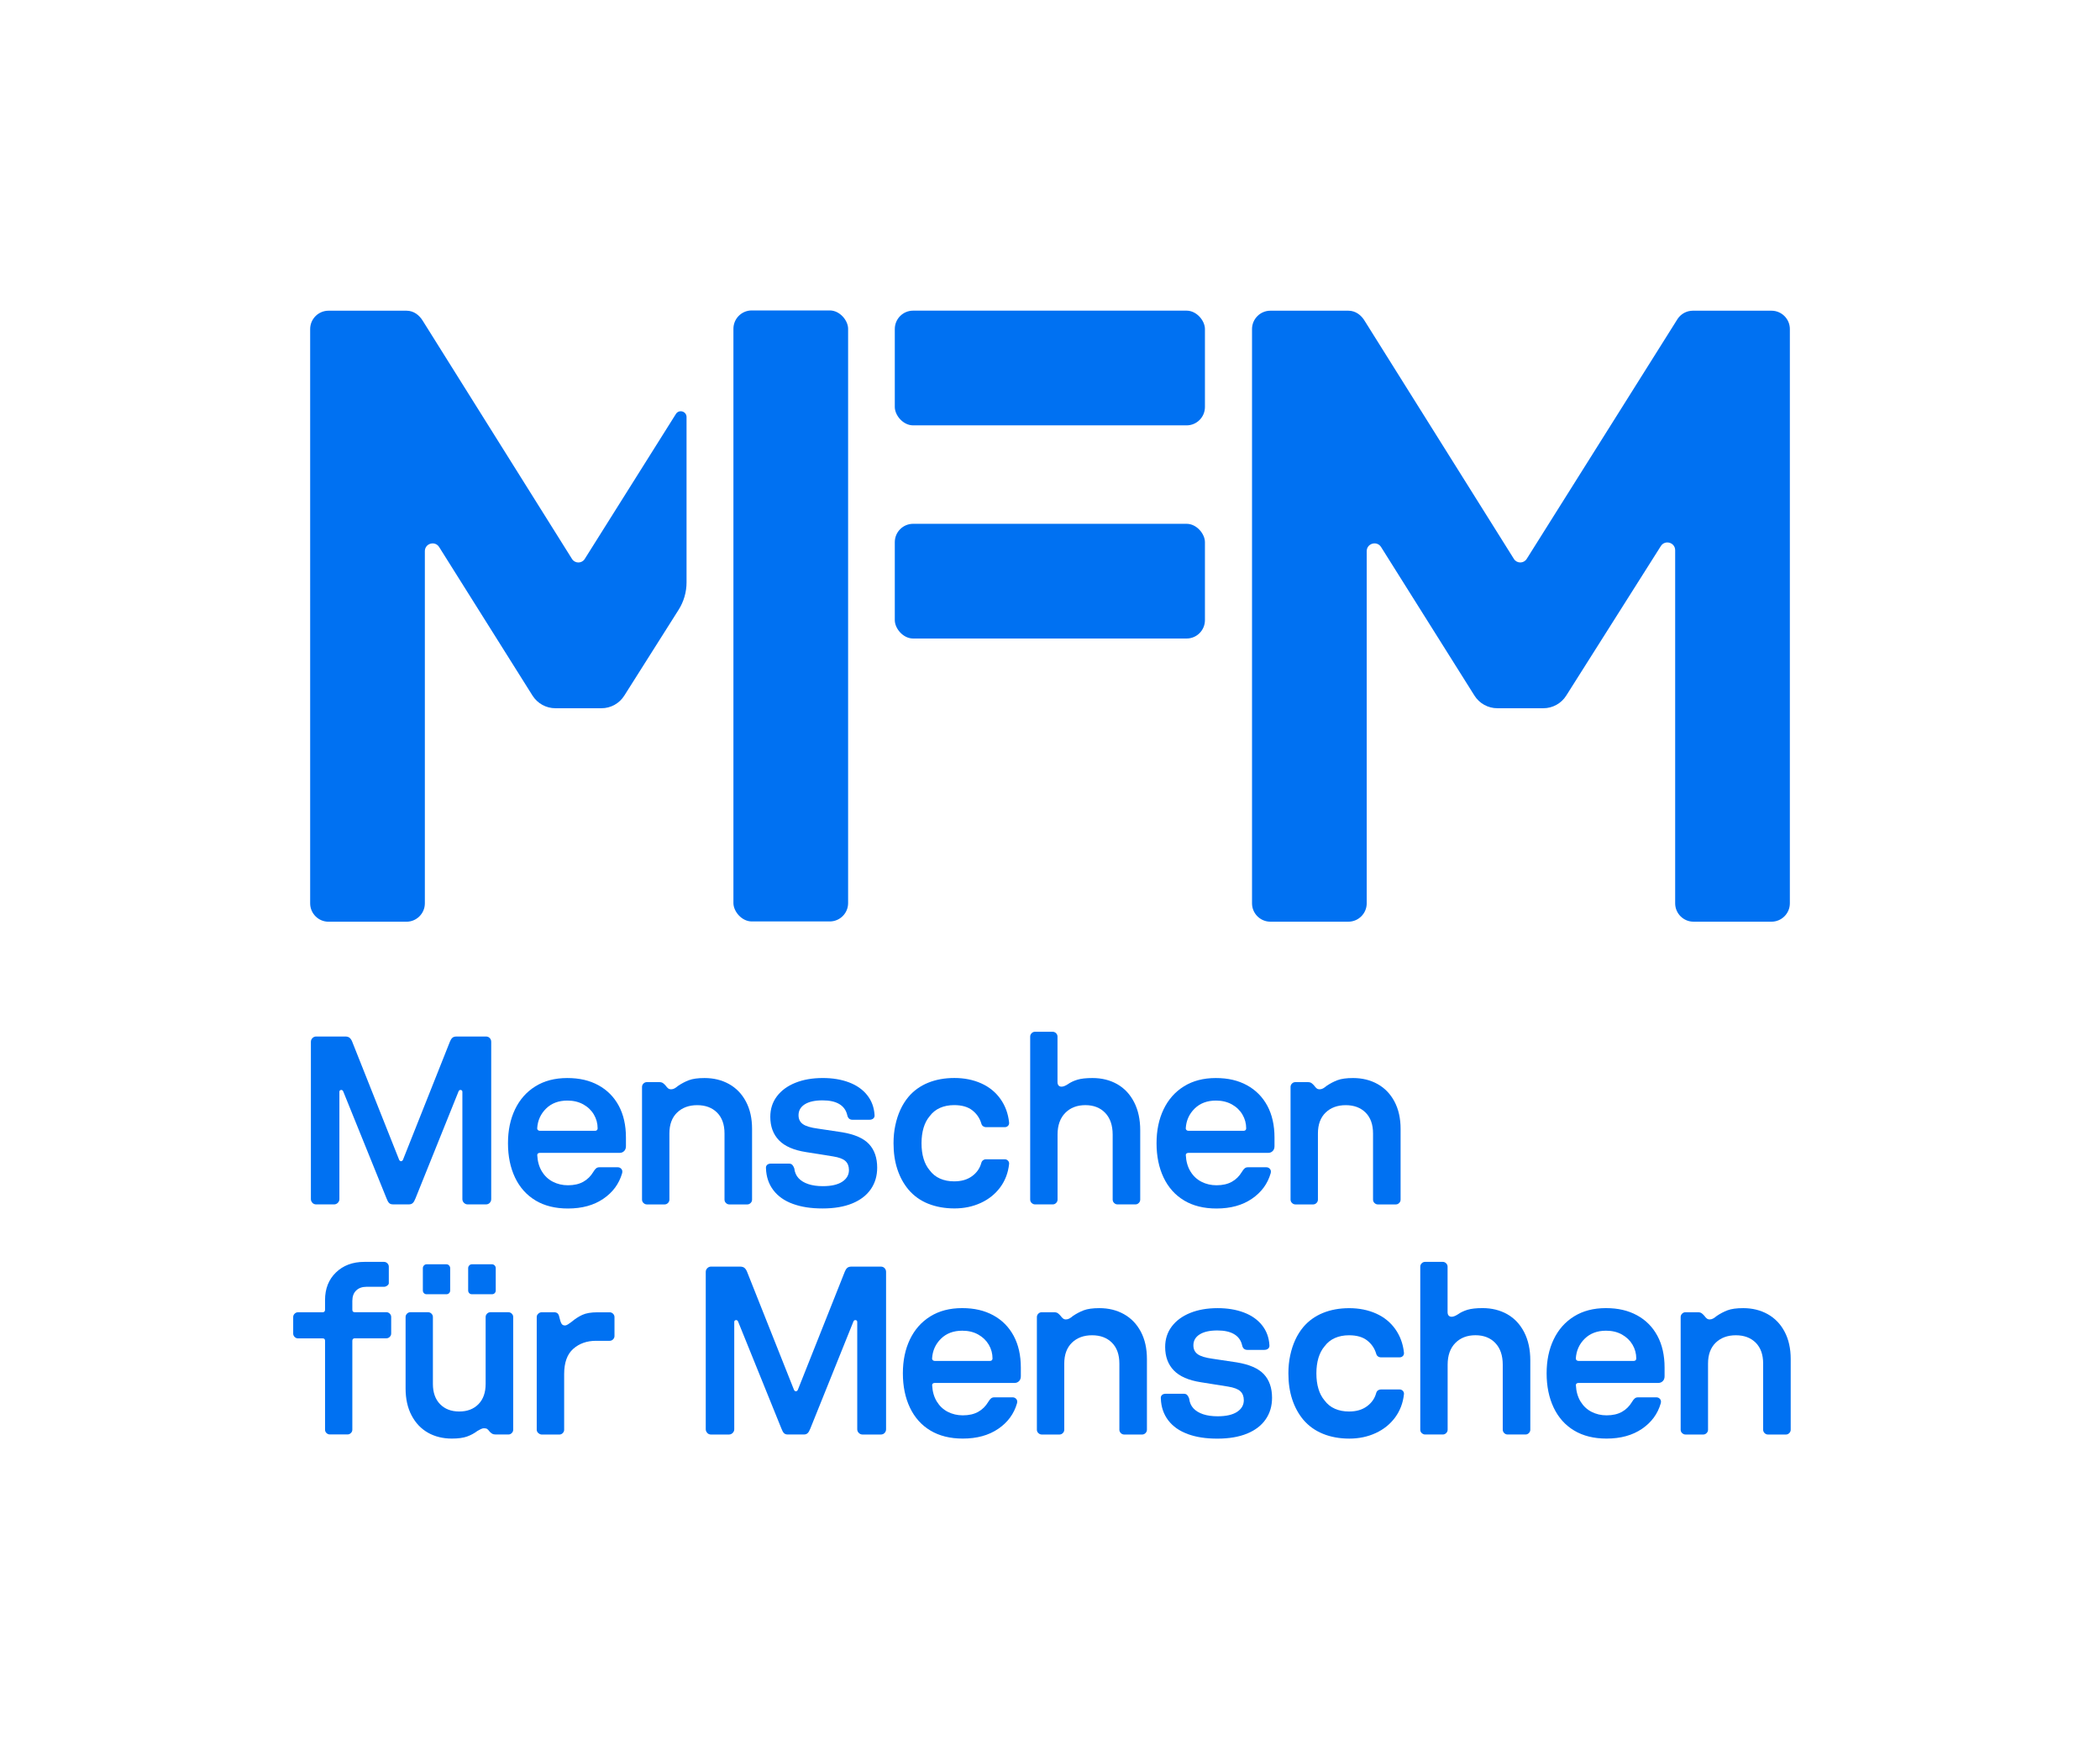 <?xml version="1.0" encoding="UTF-8"?>
<svg id="Layer_1" xmlns="http://www.w3.org/2000/svg" version="1.1" viewBox="0 0 777.27 645.65">
  <!-- Generator: Adobe Illustrator 29.1.0, SVG Export Plug-In . SVG Version: 2.1.0 Build 142)  -->
  <defs>
    <style>
      .st0 {
        fill: #0071f2;
      }
    </style>
  </defs>
  <path class="st0" d="M655.69,114.98h-29.12c-2.32,0-4.38,1.18-5.61,2.98l-55.89,88.88c-1.1,1.74-3.64,1.74-4.73,0l-55.21-88.06c-1.3-2.19-3.41-3.8-6.06-3.8h-28.87c-3.74,0-6.79,3.06-6.79,6.79v212.52c0,3.74,3.06,6.79,6.79,6.79h28.87c3.74,0,6.79-3.06,6.79-6.79v-130.32c0-2.89,3.78-3.98,5.32-1.53l34.55,54.96c1.83,2.92,5.04,4.69,8.48,4.69h17.03c3.43,0,6.63-1.76,8.46-4.66l35.02-55.34c1.54-2.44,5.31-1.35,5.31,1.54v130.66c0,3.74,3.06,6.79,6.79,6.79h28.87c3.74,0,6.79-3.06,6.79-6.79V121.77c0-3.74-3.06-6.79-6.79-6.79Z"/>
  <path class="st0" d="M216.44,206.83l33.73-53.64c1.14-1.81,3.94-1,3.94,1.14v61.19c0,3.59-1.02,7.11-2.94,10.14l-20.1,31.76c-1.84,2.92-5.02,4.67-8.45,4.67h-17.04c-3.45,0-6.65-1.77-8.49-4.69l-34.54-54.95c-1.53-2.45-5.3-1.37-5.3,1.53v130.32c0,3.74-3.06,6.79-6.79,6.79h-28.87c-3.74,0-6.79-3.06-6.79-6.79V121.77c0-3.74,3.06-6.79,6.79-6.79h28.87c2.65,0,4.75,1.61,6.06,3.8l55.19,88.06c1.1,1.75,3.63,1.75,4.73,0Z"/>
  <rect class="st0" x="271.46" y="114.88" width="42.45" height="226.11" rx="6.79" ry="6.79"/>
  <rect class="st0" x="331.19" y="114.96" width="114.79" height="42.45" rx="6.79" ry="6.79"/>
  <rect class="st0" x="331.19" y="193.84" width="114.79" height="42.45" rx="6.79" ry="6.79"/>
  <g>
    <path class="st0" d="M115.65,445.12c-.38-.38-.58-.84-.58-1.38v-58.21c0-.53.19-.99.58-1.38s.84-.58,1.38-.58h10.74c.71,0,1.26.16,1.64.49.38.33.69.78.93,1.38l17.39,43.75c.18.36.42.53.71.53s.53-.18.71-.53l17.39-43.75c.23-.59.53-1.05.88-1.38.36-.33.89-.49,1.6-.49h10.83c.59,0,1.06.19,1.42.58.36.38.54.84.54,1.38v58.21c0,.53-.18.99-.54,1.38-.35.39-.83.58-1.42.58h-6.75c-.53,0-.99-.19-1.38-.58-.38-.38-.58-.84-.58-1.38v-39.67c0-.41-.19-.65-.58-.71-.38-.06-.67.12-.84.53l-15.97,39.67c-.3.77-.62,1.32-.98,1.64-.35.33-.8.49-1.33.49h-6.03c-.59,0-1.05-.16-1.38-.49-.33-.32-.64-.87-.93-1.64l-16.06-39.67c-.18-.42-.46-.59-.84-.53-.38.06-.58.29-.58.71v39.67c0,.53-.19.99-.58,1.38-.39.39-.84.58-1.38.58h-6.66c-.53,0-.99-.19-1.38-.58Z"/>
    <path class="st0" d="M198.22,444.24c-3.32-1.98-5.84-4.81-7.59-8.47-1.74-3.67-2.61-7.9-2.61-12.69s.87-8.92,2.61-12.56c1.75-3.64,4.26-6.48,7.55-8.52,3.28-2.04,7.2-3.06,11.76-3.06s8.28.88,11.54,2.66c3.25,1.78,5.77,4.31,7.54,7.59,1.77,3.28,2.66,7.21,2.66,11.76v3.19c0,.77-.22,1.38-.67,1.82-.44.44-.99.67-1.64.67h-29.55c-.29,0-.53.08-.71.22-.18.15-.26.34-.26.58.12,2.37.69,4.39,1.73,6.08,1.03,1.69,2.39,2.96,4.08,3.82,1.69.86,3.54,1.29,5.55,1.29,2.25,0,4.14-.43,5.68-1.29,1.54-.86,2.78-2.08,3.73-3.68.35-.59.69-1.02,1.02-1.29.33-.27.72-.4,1.2-.4h6.83c.53,0,.97.21,1.33.62.35.42.44.95.26,1.6-1.12,3.91-3.45,7.06-6.97,9.45-3.52,2.4-7.88,3.59-13.09,3.59-4.67,0-8.67-.99-11.98-2.97ZM220.98,418.19c.15-.18.22-.38.22-.62,0-1.83-.46-3.54-1.38-5.1-.92-1.57-2.22-2.83-3.91-3.77-1.69-.94-3.66-1.42-5.9-1.42-3.25,0-5.89.99-7.9,2.97-2.01,1.98-3.11,4.42-3.28,7.32,0,.24.08.44.26.62.18.18.42.27.71.27h20.5c.29,0,.52-.09.67-.27Z"/>
    <path class="st0" d="M238.16,445.17c-.35-.35-.53-.77-.53-1.24v-41.71c0-.47.18-.89.53-1.24s.77-.53,1.24-.53h4.62c.59,0,1.06.13,1.42.4.35.26.68.58.97.93.29.42.59.74.89.98.29.24.65.35,1.06.35.47,0,.92-.12,1.33-.35.41-.24.83-.53,1.24-.89,1.3-.89,2.65-1.6,4.04-2.13,1.39-.53,3.32-.8,5.81-.8,3.37,0,6.39.74,9.05,2.22,2.66,1.48,4.75,3.64,6.26,6.48,1.51,2.84,2.27,6.21,2.27,10.12v26.18c0,.47-.18.89-.53,1.24-.36.36-.77.53-1.24.53h-6.66c-.47,0-.88-.18-1.24-.53-.35-.35-.53-.77-.53-1.24v-24.49c0-3.31-.92-5.89-2.75-7.72-1.83-1.83-4.29-2.75-7.36-2.75s-5.56.92-7.45,2.75c-1.89,1.83-2.84,4.41-2.84,7.72v24.49c0,.47-.18.89-.53,1.24-.36.36-.77.53-1.24.53h-6.57c-.47,0-.89-.18-1.24-.53Z"/>
    <path class="st0" d="M293.49,445.52c-3.11-1.12-5.51-2.81-7.23-5.06-1.72-2.25-2.64-4.94-2.75-8.08-.06-.53.07-.96.4-1.29.33-.32.81-.49,1.47-.49h6.57c.59,0,1.03.16,1.33.49.29.33.53.76.71,1.29.17,1.48.71,2.69,1.6,3.64.89.95,2.09,1.67,3.59,2.17,1.51.5,3.3.76,5.37.76,3.14,0,5.53-.55,7.19-1.64,1.65-1.09,2.48-2.53,2.48-4.31,0-1.42-.43-2.53-1.29-3.33-.86-.8-2.38-1.38-4.57-1.73l-10.03-1.6c-4.56-.71-7.9-2.17-10.03-4.39-2.13-2.22-3.19-5.1-3.19-8.65,0-2.9.81-5.43,2.44-7.59,1.63-2.16,3.91-3.83,6.83-5.01,2.93-1.18,6.31-1.77,10.16-1.77,3.61,0,6.83.53,9.67,1.6,2.84,1.07,5.08,2.63,6.74,4.71,1.66,2.07,2.57,4.53,2.75,7.36.06.53-.09.96-.44,1.29-.36.33-.86.49-1.51.49h-6.21c-.53,0-.97-.15-1.29-.44-.33-.29-.55-.74-.67-1.33-.42-1.77-1.39-3.12-2.93-4.04-1.54-.92-3.61-1.37-6.21-1.37-2.84,0-5.03.49-6.57,1.46-1.54.98-2.31,2.32-2.31,4.04,0,1.42.53,2.52,1.6,3.28,1.06.77,2.93,1.33,5.59,1.68l8.87,1.33c4.67.77,8.02,2.23,10.03,4.39,2.01,2.16,3.02,5.08,3.02,8.74,0,3.02-.78,5.67-2.35,7.94-1.57,2.28-3.86,4.04-6.88,5.28-3.02,1.24-6.68,1.86-11.01,1.86s-7.86-.56-10.96-1.69Z"/>
    <path class="st0" d="M343.5,445.43c-2.9-1.18-5.33-2.93-7.28-5.24-1.77-2.13-3.14-4.63-4.08-7.5-.95-2.87-1.42-6.08-1.42-9.63,0-2.37.22-4.58.67-6.66.44-2.07,1.06-3.98,1.86-5.72.8-1.74,1.79-3.33,2.97-4.75,1.95-2.31,4.38-4.05,7.28-5.24,2.9-1.18,6.15-1.77,9.76-1.77s6.98.66,9.94,2c2.96,1.33,5.32,3.26,7.1,5.77,1.78,2.52,2.84,5.4,3.19,8.65.06.53-.07.96-.4,1.29s-.72.49-1.2.49h-6.92c-.42,0-.79-.12-1.11-.35-.33-.24-.55-.59-.67-1.07-.59-1.95-1.7-3.56-3.33-4.83-1.63-1.27-3.86-1.91-6.7-1.91-1.95,0-3.7.34-5.23,1.02-1.54.68-2.81,1.7-3.82,3.06-1.01,1.18-1.76,2.62-2.27,4.31-.5,1.68-.76,3.59-.76,5.72s.25,4.04.76,5.72c.5,1.68,1.26,3.12,2.27,4.3,1.01,1.36,2.27,2.38,3.82,3.06,1.54.68,3.28,1.02,5.23,1.02,2.66,0,4.87-.63,6.61-1.91,1.74-1.27,2.88-2.88,3.42-4.84.12-.47.34-.83.67-1.06.32-.24.69-.36,1.11-.36h6.92c.47,0,.87.18,1.2.53s.46.77.4,1.24c-.35,3.25-1.45,6.12-3.28,8.61-1.84,2.48-4.23,4.41-7.19,5.77-2.96,1.36-6.21,2.04-9.76,2.04s-6.86-.59-9.76-1.77Z"/>
    <path class="st0" d="M381.83,445.17c-.35-.35-.53-.77-.53-1.24v-60.34c0-.47.18-.89.53-1.24.35-.36.77-.53,1.24-.53h6.57c.47,0,.88.18,1.24.53.35.35.53.77.53,1.24v16.77c0,.59.13,1.03.4,1.33.27.3.63.44,1.11.44.35,0,.74-.09,1.15-.27.41-.18.8-.38,1.15-.62,1.01-.71,2.19-1.27,3.55-1.68,1.36-.42,3.23-.62,5.59-.62,3.43,0,6.47.75,9.14,2.26,2.66,1.51,4.75,3.73,6.26,6.66,1.51,2.93,2.27,6.4,2.27,10.42v25.65c0,.47-.18.89-.53,1.24-.36.36-.77.53-1.24.53h-6.66c-.47,0-.88-.18-1.24-.53-.35-.35-.53-.77-.53-1.24v-24.05c0-3.43-.92-6.11-2.75-8.03-1.83-1.92-4.29-2.88-7.36-2.88s-5.56.96-7.45,2.88c-1.89,1.93-2.84,4.6-2.84,8.03v24.05c0,.47-.18.89-.53,1.24-.36.36-.77.53-1.24.53h-6.57c-.47,0-.89-.18-1.24-.53Z"/>
    <path class="st0" d="M438.27,444.24c-3.32-1.98-5.84-4.81-7.59-8.47-1.74-3.67-2.61-7.9-2.61-12.69s.87-8.92,2.61-12.56c1.75-3.64,4.26-6.48,7.55-8.52,3.28-2.04,7.2-3.06,11.76-3.06s8.28.88,11.54,2.66c3.25,1.78,5.77,4.31,7.54,7.59,1.77,3.28,2.66,7.21,2.66,11.76v3.19c0,.77-.22,1.38-.67,1.82-.44.44-.99.67-1.64.67h-29.55c-.29,0-.53.08-.71.22s-.26.34-.26.58c.12,2.37.69,4.39,1.73,6.08,1.03,1.69,2.39,2.96,4.08,3.82,1.69.86,3.54,1.29,5.55,1.29,2.25,0,4.14-.43,5.68-1.29,1.54-.86,2.78-2.08,3.73-3.68.35-.59.69-1.02,1.02-1.29.33-.27.72-.4,1.2-.4h6.83c.53,0,.97.21,1.33.62.35.42.44.95.26,1.6-1.12,3.91-3.45,7.06-6.97,9.45-3.52,2.4-7.88,3.59-13.09,3.59-4.67,0-8.67-.99-11.98-2.97ZM461.03,418.19c.15-.18.22-.38.22-.62,0-1.83-.46-3.54-1.38-5.1-.92-1.57-2.22-2.83-3.91-3.77-1.69-.94-3.66-1.42-5.9-1.42-3.25,0-5.89.99-7.9,2.97-2.01,1.98-3.11,4.42-3.28,7.32,0,.24.08.44.26.62s.42.27.71.27h20.5c.29,0,.52-.09.67-.27Z"/>
    <path class="st0" d="M478.2,445.17c-.35-.35-.53-.77-.53-1.24v-41.71c0-.47.18-.89.53-1.24.35-.36.77-.53,1.24-.53h4.62c.59,0,1.06.13,1.42.4.35.26.68.58.97.93.29.42.59.74.89.98.29.24.65.35,1.06.35.47,0,.92-.12,1.33-.35.41-.24.83-.53,1.24-.89,1.3-.89,2.65-1.6,4.04-2.13,1.39-.53,3.32-.8,5.81-.8,3.37,0,6.39.74,9.05,2.22,2.66,1.48,4.75,3.64,6.26,6.48,1.51,2.84,2.27,6.21,2.27,10.12v26.18c0,.47-.18.89-.53,1.24-.36.36-.77.53-1.24.53h-6.66c-.47,0-.88-.18-1.24-.53-.35-.35-.53-.77-.53-1.24v-24.49c0-3.31-.92-5.89-2.75-7.72-1.83-1.83-4.29-2.75-7.36-2.75s-5.56.92-7.45,2.75c-1.89,1.83-2.84,4.41-2.84,7.72v24.49c0,.47-.18.89-.53,1.24-.36.36-.77.53-1.24.53h-6.57c-.47,0-.89-.18-1.24-.53Z"/>
    <path class="st0" d="M120.84,530.33c-.35-.36-.53-.77-.53-1.24v-32.92c0-.59-.29-.89-.88-.89h-9.14c-.47,0-.89-.18-1.24-.53-.36-.36-.53-.77-.53-1.24v-6.12c0-.47.17-.89.53-1.24.35-.36.77-.53,1.24-.53h9.14c.29,0,.51-.09.66-.27.15-.18.22-.38.22-.62v-3.64c0-4.2,1.34-7.6,4.04-10.21,2.69-2.6,6.2-3.91,10.51-3.91h7.28c.47,0,.88.18,1.24.53.35.36.53.77.53,1.24v6.12c0,.3-.19.59-.58.89-.38.3-.79.44-1.2.44h-6.48c-1.6,0-2.87.46-3.82,1.37-.95.92-1.42,2.21-1.42,3.86v3.28c0,.59.29.89.89.89h11.71c.47,0,.89.18,1.25.53.35.35.53.77.53,1.24v6.12c0,.48-.18.89-.53,1.24-.36.36-.77.53-1.25.53h-11.71c-.24,0-.44.07-.62.22-.18.15-.27.37-.27.67v32.92c0,.48-.17.89-.53,1.24-.35.36-.77.53-1.24.53h-6.57c-.47,0-.88-.18-1.24-.53Z"/>
    <path class="st0" d="M158.42,530.19c-2.57-1.45-4.6-3.58-6.08-6.39-1.48-2.81-2.22-6.14-2.22-9.98v-26.45c0-.47.18-.89.53-1.24.35-.36.77-.53,1.24-.53h6.57c.47,0,.88.18,1.24.53.35.35.53.77.53,1.24v24.76c0,3.19.89,5.7,2.66,7.5,1.77,1.81,4.14,2.71,7.1,2.71s5.32-.9,7.1-2.71c1.77-1.8,2.66-4.3,2.66-7.5v-24.76c0-.47.18-.89.53-1.24.36-.36.77-.53,1.25-.53h6.65c.47,0,.89.18,1.24.53.36.35.53.77.53,1.24v41.71c0,.48-.17.89-.53,1.24-.35.36-.77.53-1.24.53h-4.71c-.53,0-.97-.1-1.33-.31-.36-.21-.68-.49-.98-.84-.29-.41-.58-.71-.84-.89-.26-.18-.67-.27-1.2-.27-.35,0-.74.11-1.15.31-.42.21-.83.43-1.24.67-1.18.89-2.47,1.58-3.86,2.08-1.39.5-3.27.76-5.63.76-3.32,0-6.26-.73-8.83-2.17ZM156.91,478.55c-.26-.27-.4-.61-.4-1.02v-8.25c0-.36.13-.68.4-.98.27-.29.61-.44,1.02-.44h7.27c.42,0,.76.15,1.02.44.26.29.4.62.4.98v8.25c0,.41-.13.75-.4,1.02-.27.27-.61.4-1.02.4h-7.27c-.42,0-.76-.13-1.02-.4ZM173.68,478.55c-.27-.27-.4-.61-.4-1.02v-8.25c0-.36.13-.68.4-.98.26-.29.6-.44,1.02-.44h7.37c.41,0,.76.15,1.02.44.27.29.4.62.4.98v8.25c0,.41-.13.75-.4,1.02-.26.27-.61.4-1.02.4h-7.37c-.42,0-.76-.13-1.02-.4Z"/>
    <path class="st0" d="M199.24,530.33c-.38-.36-.58-.77-.58-1.24v-41.71c0-.47.19-.89.58-1.24.38-.36.81-.53,1.29-.53h4.53c.53,0,.96.13,1.29.4.32.27.55.73.67,1.38.24,1.06.49,1.85.76,2.35.26.5.69.76,1.29.76.35,0,.74-.13,1.15-.4.41-.27.86-.58,1.33-.93,1.24-1.06,2.56-1.92,3.95-2.57,1.39-.65,3.27-.97,5.64-.97h4.53c.47,0,.88.18,1.24.53.35.35.53.77.53,1.24v7.01c0,.47-.18.89-.53,1.24-.36.36-.77.53-1.24.53h-5.06c-3.37,0-6.18.99-8.43,2.97-2.25,1.98-3.37,5.1-3.37,9.36v20.59c0,.48-.18.89-.53,1.24-.36.36-.77.53-1.24.53h-6.48c-.47,0-.9-.18-1.29-.53Z"/>
    <path class="st0" d="M261.8,530.28c-.38-.38-.58-.84-.58-1.38v-58.22c0-.53.19-.99.58-1.38.38-.38.84-.58,1.38-.58h10.74c.71,0,1.26.17,1.64.49.38.33.69.78.93,1.37l17.39,43.75c.18.35.42.53.71.53s.53-.18.71-.53l17.39-43.75c.23-.59.53-1.05.88-1.37.36-.32.89-.49,1.6-.49h10.83c.59,0,1.06.19,1.42.58.36.39.54.84.54,1.38v58.22c0,.53-.18.99-.54,1.38-.35.38-.83.58-1.42.58h-6.75c-.53,0-.99-.19-1.38-.58s-.58-.84-.58-1.38v-39.67c0-.41-.19-.65-.58-.71-.38-.06-.67.12-.84.53l-15.97,39.67c-.3.77-.62,1.32-.98,1.64-.35.33-.8.49-1.33.49h-6.03c-.59,0-1.05-.16-1.38-.49-.33-.32-.64-.87-.93-1.64l-16.06-39.67c-.18-.41-.46-.59-.84-.53-.38.06-.58.3-.58.71v39.67c0,.53-.19.99-.58,1.38-.39.38-.84.58-1.38.58h-6.66c-.53,0-.99-.19-1.38-.58Z"/>
    <path class="st0" d="M344.38,529.39c-3.32-1.98-5.84-4.81-7.59-8.48-1.74-3.67-2.61-7.9-2.61-12.69s.87-8.92,2.61-12.56c1.75-3.64,4.26-6.48,7.55-8.52,3.28-2.04,7.2-3.06,11.76-3.06s8.28.89,11.54,2.66c3.25,1.77,5.77,4.3,7.54,7.59,1.77,3.28,2.66,7.2,2.66,11.76v3.19c0,.77-.22,1.38-.67,1.82-.44.44-.99.67-1.64.67h-29.55c-.29,0-.53.07-.71.22-.18.15-.26.34-.26.58.12,2.37.69,4.39,1.73,6.08,1.03,1.68,2.39,2.96,4.08,3.82,1.69.86,3.54,1.29,5.55,1.29,2.25,0,4.14-.43,5.68-1.29,1.54-.86,2.78-2.09,3.73-3.68.35-.59.69-1.02,1.02-1.29.33-.27.72-.4,1.2-.4h6.83c.53,0,.97.21,1.33.62.35.42.44.95.26,1.6-1.12,3.91-3.45,7.06-6.97,9.45-3.52,2.39-7.88,3.59-13.09,3.59-4.67,0-8.67-.99-11.98-2.97ZM367.14,503.35c.15-.18.22-.38.22-.62,0-1.83-.46-3.53-1.38-5.1-.92-1.57-2.22-2.82-3.91-3.77-1.69-.95-3.66-1.42-5.9-1.42-3.25,0-5.89.99-7.9,2.97-2.01,1.98-3.11,4.42-3.28,7.32,0,.24.08.44.26.62s.42.27.71.27h20.5c.29,0,.52-.09.67-.27Z"/>
    <path class="st0" d="M384.31,530.33c-.35-.36-.53-.77-.53-1.24v-41.71c0-.47.18-.89.53-1.24.35-.36.77-.53,1.24-.53h4.62c.59,0,1.06.13,1.42.4.35.27.68.58.97.93.29.41.59.74.89.97.29.24.65.36,1.06.36.47,0,.92-.12,1.33-.36.41-.23.83-.53,1.24-.89,1.3-.89,2.65-1.6,4.04-2.13,1.39-.53,3.32-.8,5.81-.8,3.37,0,6.39.74,9.05,2.22,2.66,1.48,4.75,3.64,6.26,6.48,1.51,2.84,2.27,6.21,2.27,10.12v26.18c0,.48-.18.89-.53,1.24-.36.36-.77.53-1.24.53h-6.66c-.47,0-.88-.18-1.24-.53-.35-.36-.53-.77-.53-1.24v-24.49c0-3.31-.92-5.88-2.75-7.72-1.83-1.83-4.29-2.75-7.36-2.75s-5.56.92-7.45,2.75c-1.89,1.84-2.84,4.41-2.84,7.72v24.49c0,.48-.18.89-.53,1.24-.36.36-.77.53-1.24.53h-6.57c-.47,0-.89-.18-1.24-.53Z"/>
    <path class="st0" d="M439.64,530.68c-3.11-1.12-5.51-2.81-7.23-5.06-1.72-2.25-2.64-4.94-2.75-8.07-.06-.53.07-.96.4-1.29.33-.33.81-.49,1.47-.49h6.57c.59,0,1.03.16,1.33.49.29.32.53.75.71,1.29.17,1.48.71,2.69,1.6,3.64.89.95,2.09,1.67,3.59,2.17,1.51.5,3.3.75,5.37.75,3.14,0,5.53-.55,7.19-1.64,1.65-1.09,2.48-2.53,2.48-4.3,0-1.42-.43-2.53-1.29-3.33-.86-.8-2.38-1.38-4.57-1.73l-10.03-1.6c-4.56-.71-7.9-2.17-10.03-4.39-2.13-2.22-3.19-5.1-3.19-8.65,0-2.9.81-5.43,2.44-7.59,1.63-2.16,3.91-3.83,6.83-5.02,2.93-1.18,6.31-1.77,10.16-1.77,3.61,0,6.83.53,9.67,1.6,2.84,1.06,5.08,2.63,6.74,4.7,1.66,2.07,2.57,4.53,2.75,7.37.06.53-.09.96-.44,1.29-.36.32-.86.49-1.51.49h-6.21c-.53,0-.97-.15-1.29-.44-.33-.29-.55-.74-.67-1.33-.42-1.78-1.39-3.12-2.93-4.04-1.54-.92-3.61-1.38-6.21-1.38-2.84,0-5.03.49-6.57,1.47-1.54.97-2.31,2.32-2.31,4.04,0,1.42.53,2.52,1.6,3.28,1.06.77,2.93,1.33,5.59,1.69l8.87,1.33c4.67.77,8.02,2.23,10.03,4.39,2.01,2.16,3.02,5.07,3.02,8.74,0,3.02-.78,5.67-2.35,7.94-1.57,2.28-3.86,4.04-6.88,5.28-3.02,1.24-6.68,1.87-11.01,1.87s-7.86-.56-10.96-1.69Z"/>
    <path class="st0" d="M489.65,530.59c-2.9-1.18-5.33-2.93-7.28-5.23-1.77-2.13-3.14-4.63-4.08-7.5-.95-2.87-1.42-6.08-1.42-9.63,0-2.36.22-4.58.67-6.65.44-2.07,1.06-3.98,1.86-5.72.8-1.75,1.79-3.33,2.97-4.75,1.95-2.31,4.38-4.05,7.28-5.24,2.9-1.18,6.15-1.77,9.76-1.77s6.98.67,9.94,2c2.96,1.33,5.32,3.25,7.1,5.77,1.78,2.52,2.84,5.4,3.19,8.65.06.53-.07.97-.4,1.29-.33.33-.72.49-1.2.49h-6.92c-.42,0-.79-.12-1.11-.36-.33-.23-.55-.59-.67-1.06-.59-1.95-1.7-3.57-3.33-4.84-1.63-1.27-3.86-1.91-6.7-1.91-1.95,0-3.7.34-5.23,1.02-1.54.68-2.81,1.7-3.82,3.06-1.01,1.18-1.76,2.62-2.27,4.3-.5,1.69-.76,3.59-.76,5.72s.25,4.04.76,5.72c.5,1.69,1.26,3.12,2.27,4.31,1.01,1.36,2.27,2.38,3.82,3.06,1.54.68,3.28,1.02,5.23,1.02,2.66,0,4.87-.63,6.61-1.91,1.74-1.27,2.88-2.88,3.42-4.83.12-.47.34-.83.67-1.07.32-.23.69-.35,1.11-.35h6.92c.47,0,.87.18,1.2.53.33.36.46.77.4,1.24-.35,3.26-1.45,6.12-3.28,8.61-1.84,2.48-4.23,4.41-7.19,5.77-2.96,1.36-6.21,2.04-9.76,2.04s-6.86-.59-9.76-1.78Z"/>
    <path class="st0" d="M526.21,530.33c-.35-.36-.53-.77-.53-1.24v-60.35c0-.47.18-.89.53-1.24.35-.35.77-.53,1.24-.53h6.57c.47,0,.88.18,1.24.53.35.36.53.77.53,1.24v16.77c0,.59.13,1.04.4,1.33.27.29.63.44,1.11.44.35,0,.74-.09,1.15-.27.41-.18.8-.38,1.15-.62,1.01-.71,2.19-1.27,3.55-1.69,1.36-.41,3.23-.62,5.59-.62,3.43,0,6.47.76,9.14,2.26,2.66,1.51,4.75,3.73,6.26,6.66,1.51,2.93,2.27,6.41,2.27,10.43v25.65c0,.48-.18.89-.53,1.24-.36.36-.77.53-1.24.53h-6.66c-.47,0-.88-.18-1.24-.53-.35-.36-.53-.77-.53-1.24v-24.05c0-3.43-.92-6.11-2.75-8.03-1.83-1.92-4.29-2.88-7.36-2.88s-5.56.96-7.45,2.88c-1.89,1.92-2.84,4.6-2.84,8.03v24.05c0,.48-.18.89-.53,1.24-.36.36-.77.53-1.24.53h-6.57c-.47,0-.89-.18-1.24-.53Z"/>
    <path class="st0" d="M582.65,529.39c-3.32-1.98-5.84-4.81-7.59-8.48-1.74-3.67-2.61-7.9-2.61-12.69s.87-8.92,2.61-12.56c1.75-3.64,4.26-6.48,7.55-8.52,3.28-2.04,7.2-3.06,11.76-3.06s8.28.89,11.54,2.66c3.25,1.77,5.77,4.3,7.54,7.59,1.77,3.28,2.66,7.2,2.66,11.76v3.19c0,.77-.22,1.38-.67,1.82-.44.44-.99.67-1.64.67h-29.55c-.29,0-.53.07-.71.22-.18.15-.26.34-.26.58.12,2.37.69,4.39,1.73,6.08,1.03,1.68,2.39,2.96,4.08,3.82,1.69.86,3.54,1.29,5.55,1.29,2.25,0,4.14-.43,5.68-1.29,1.54-.86,2.78-2.09,3.73-3.68.35-.59.69-1.02,1.02-1.29.33-.27.72-.4,1.2-.4h6.83c.53,0,.97.21,1.33.62.35.42.44.95.26,1.6-1.12,3.91-3.45,7.06-6.97,9.45-3.52,2.39-7.88,3.59-13.09,3.59-4.67,0-8.67-.99-11.98-2.97ZM605.41,503.35c.15-.18.22-.38.22-.62,0-1.83-.46-3.53-1.38-5.1-.92-1.57-2.22-2.82-3.91-3.77-1.69-.95-3.66-1.42-5.9-1.42-3.25,0-5.89.99-7.9,2.97-2.01,1.98-3.11,4.42-3.28,7.32,0,.24.08.44.26.62.18.18.42.27.71.27h20.5c.29,0,.52-.09.67-.27Z"/>
    <path class="st0" d="M622.59,530.33c-.35-.36-.53-.77-.53-1.24v-41.71c0-.47.18-.89.53-1.24.35-.36.77-.53,1.24-.53h4.62c.59,0,1.06.13,1.42.4.35.27.68.58.97.93.29.41.59.74.89.97.29.24.65.36,1.06.36.47,0,.92-.12,1.33-.36.41-.23.83-.53,1.24-.89,1.3-.89,2.65-1.6,4.04-2.13,1.39-.53,3.32-.8,5.81-.8,3.37,0,6.39.74,9.05,2.22,2.66,1.48,4.75,3.64,6.26,6.48,1.51,2.84,2.27,6.21,2.27,10.12v26.18c0,.48-.18.89-.53,1.24-.36.36-.77.53-1.24.53h-6.66c-.47,0-.88-.18-1.24-.53-.35-.36-.53-.77-.53-1.24v-24.49c0-3.31-.92-5.88-2.75-7.72-1.83-1.83-4.29-2.75-7.36-2.75s-5.56.92-7.45,2.75c-1.89,1.84-2.84,4.41-2.84,7.72v24.49c0,.48-.18.89-.53,1.24-.36.36-.77.53-1.24.53h-6.57c-.47,0-.89-.18-1.24-.53Z"/>
  </g>
</svg>